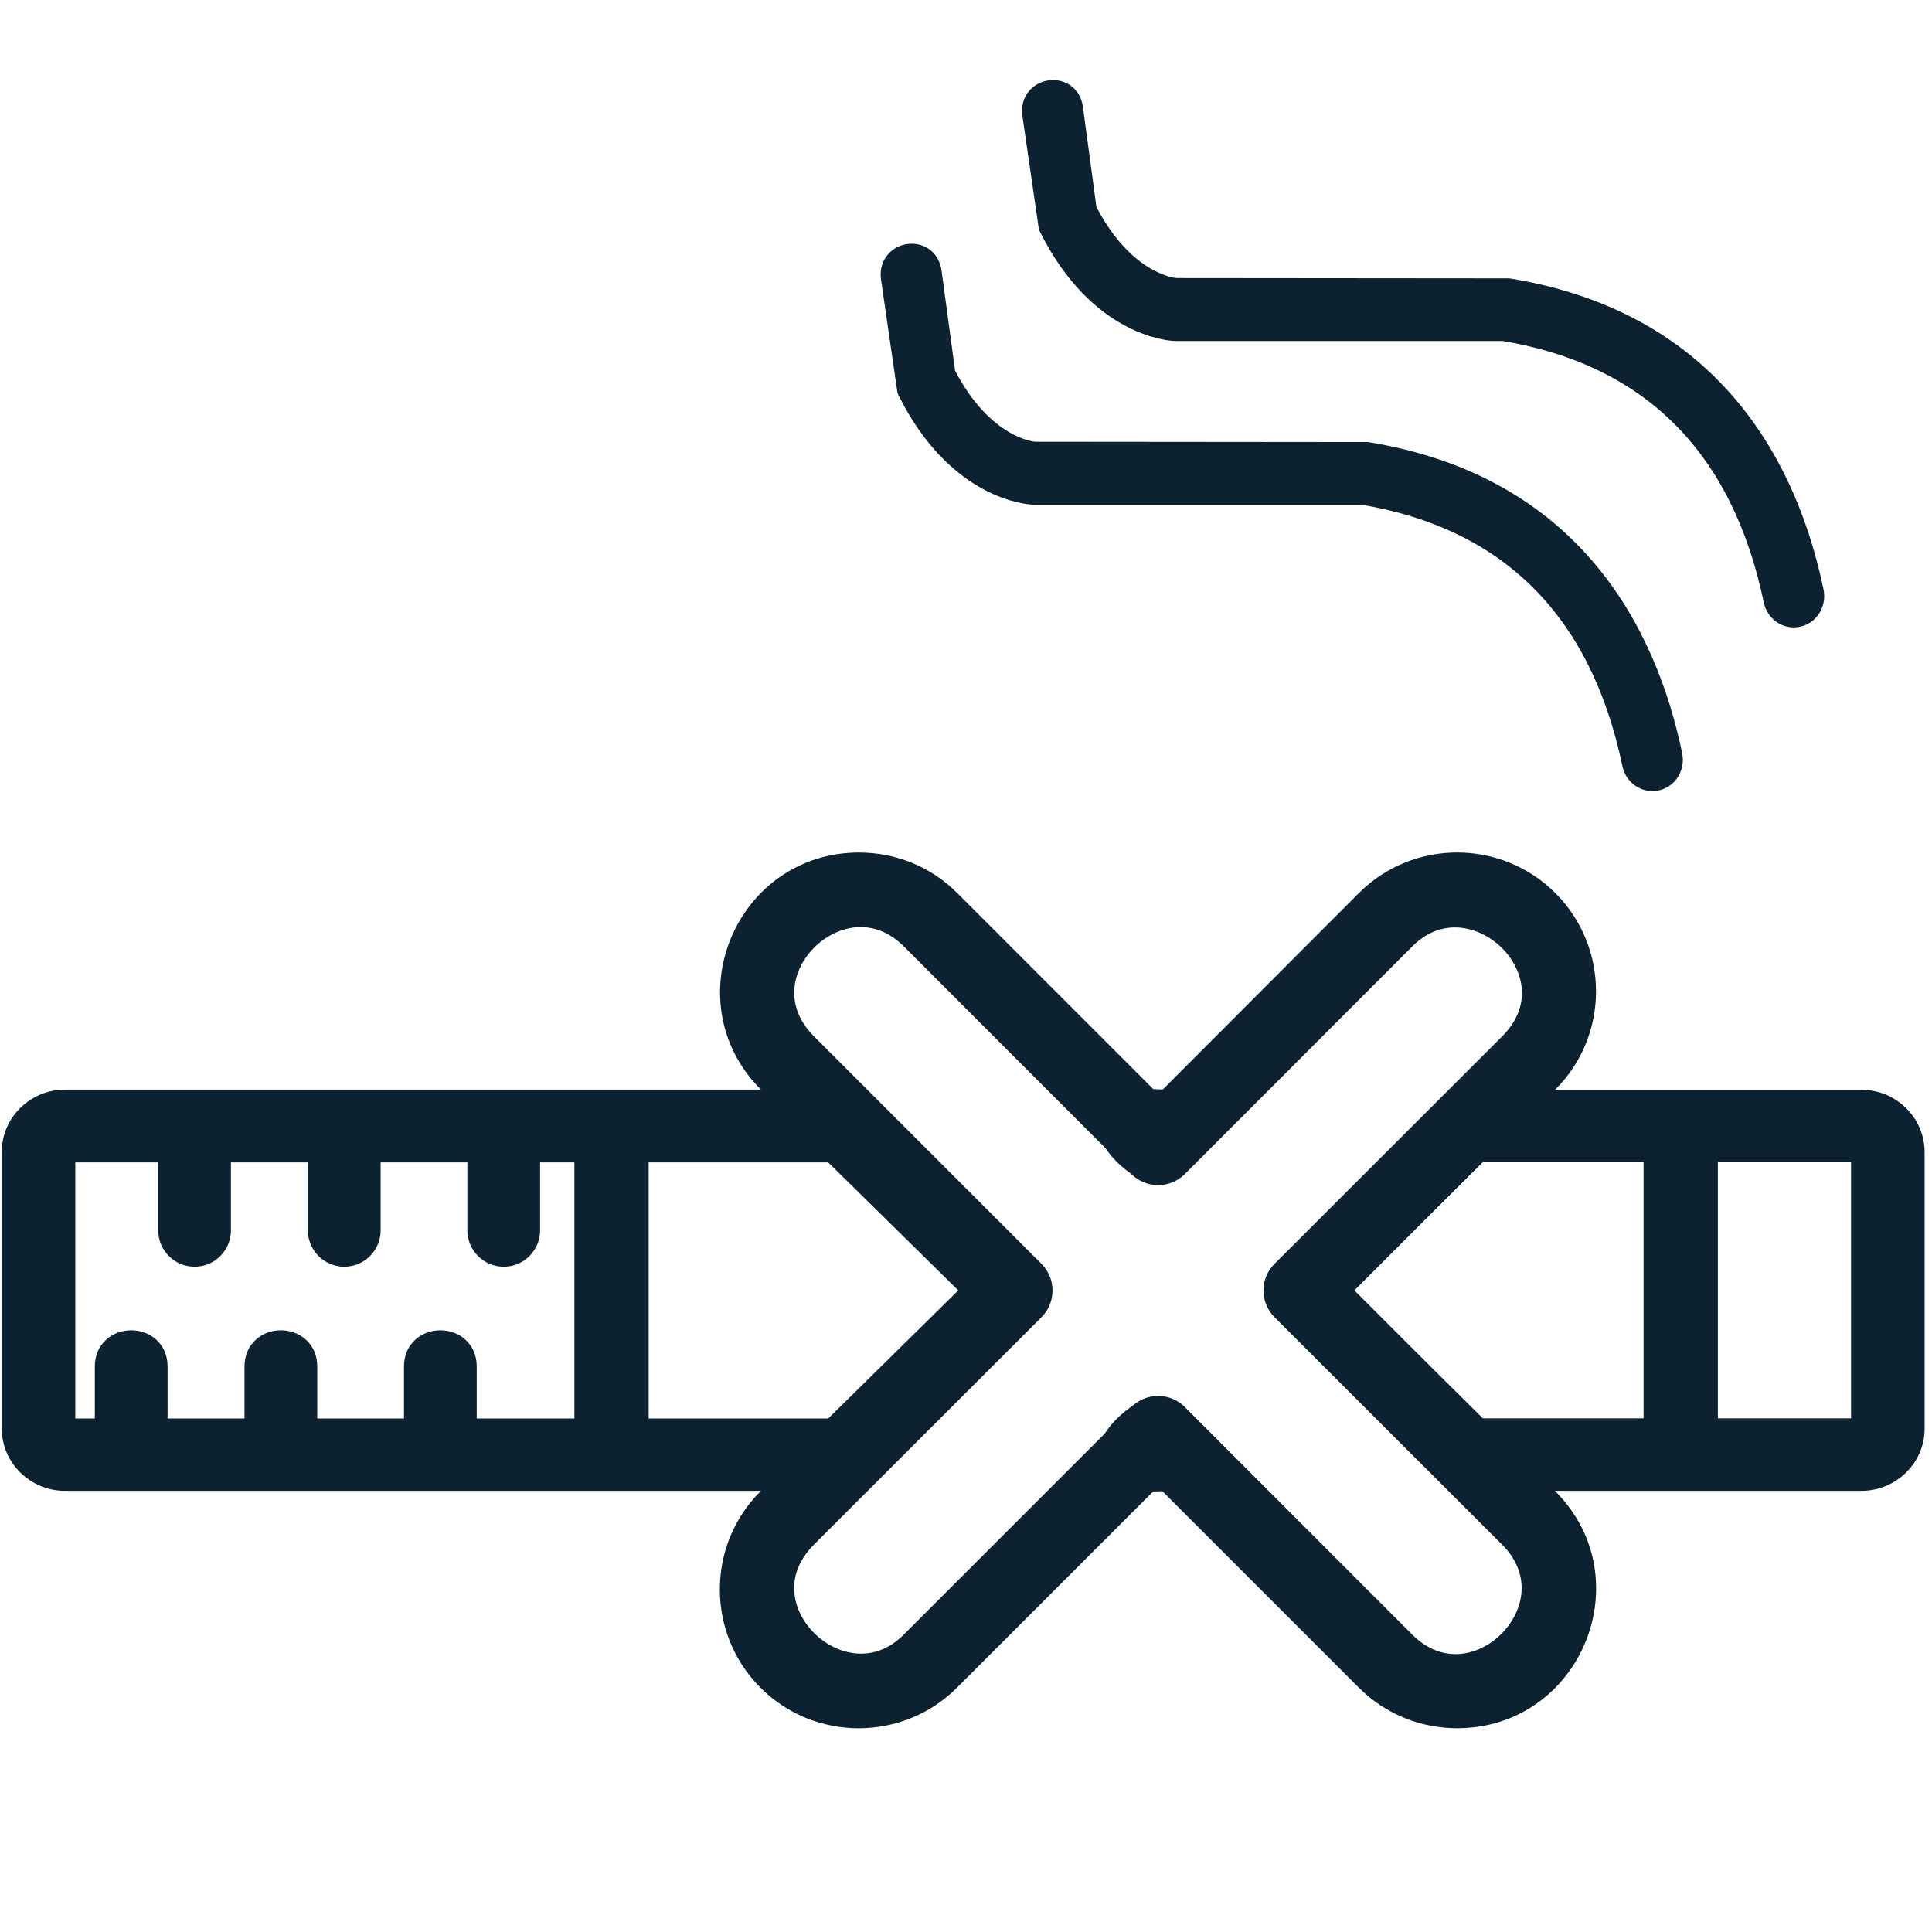 <?xml version="1.0" encoding="UTF-8" standalone="no"?>
<!DOCTYPE svg PUBLIC "-//W3C//DTD SVG 1.1//EN" "http://www.w3.org/Graphics/SVG/1.1/DTD/svg11.dtd">
<svg width="100%" height="100%" viewBox="0 0 200 200" version="1.1" xmlns="http://www.w3.org/2000/svg" xmlns:xlink="http://www.w3.org/1999/xlink" xml:space="preserve" xmlns:serif="http://www.serif.com/" style="fill-rule:evenodd;clip-rule:evenodd;stroke-linejoin:round;stroke-miterlimit:2;">
    <g transform="matrix(0.068,0,0,0.067,1.532,19.693)">
        <path d="M2811.11,1988.71L2211.57,1988.71C2202.29,1988.71 2193.26,1985.05 2186.66,1978.45L1932.69,1724.48C1919.02,1710.81 1919.02,1688.31 1932.69,1674.66L2186.66,1420.93C2193.26,1414.33 2202.29,1410.66 2211.57,1410.66L2811.11,1410.66C2852.63,1410.66 2886.57,1444.37 2886.57,1486.12L2886.57,1913.49C2886.57,1955.01 2852.63,1988.71 2811.11,1988.71ZM2226.23,1918.38L2811.11,1918.38C2813.8,1918.38 2816.24,1915.94 2816.24,1913.25L2816.24,1485.89C2816.24,1483.2 2813.8,1480.76 2811.11,1480.76L2226.23,1480.76L2007.42,1699.33L2226.23,1918.38ZM1769.32,1988.71C1724.84,1988.71 1683.68,1997.12 1671.39,1966.98C1657.64,1933.25 1717.2,1885.65 1736.6,1885.65C1756.14,1885.65 1815.95,1933.83 1801.81,1966.98C1796.18,1980.16 1783.48,1988.71 1769.32,1988.71ZM1261.6,1988.71L76.457,1988.71C34.938,1988.71 1,1955.01 1,1913.25L1,1485.89C1,1444.37 34.699,1410.43 76.457,1410.43L1261.6,1410.43C1270.89,1410.43 1279.91,1414.09 1286.51,1420.69L1540.49,1674.42C1554.15,1688.07 1554.15,1710.57 1540.49,1724.24L1286.51,1978.22C1279.68,1985.05 1270.89,1988.71 1261.6,1988.71ZM76.457,1481C73.77,1481 71.328,1483.44 71.328,1486.14L71.328,1913.5C71.328,1916.19 73.77,1918.63 76.457,1918.63L1246.95,1918.63L1465.77,1699.81L1246.95,1481.24L76.457,1481.24L76.457,1481ZM1736.59,1513.72C1717.2,1513.72 1657.41,1465.93 1671.38,1432.39C1683.95,1402.24 1724.25,1410.66 1769.32,1410.66C1800.72,1410.66 1816.12,1448.85 1794.23,1470.74C1774.27,1490.69 1757.86,1513.72 1736.59,1513.72" style="fill:rgb(13,34,49);stroke:rgb(13,34,49);stroke-width:41.67px;"/>
    </g>
    <g transform="matrix(0.067,0,0,0.059,0,31.892)">
        <path d="M944.867,1988.71C925.332,1988.71 909.699,1972.84 909.699,1953.54L909.699,1445.84C909.699,1399.55 980.035,1399.53 980.035,1445.84L980.035,1953.55C980.027,1973.09 964.156,1988.71 944.867,1988.71" style="fill:rgb(13,34,49);stroke:rgb(13,34,49);stroke-width:44.43px;"/>
    </g>
    <g transform="matrix(0.067,0,0,0.059,4,31.893)">
        <path d="M2537.11,1988.71C2517.82,1988.71 2501.94,1972.84 2501.94,1953.54L2501.94,1445.84C2501.94,1399.6 2572.28,1399.59 2572.28,1445.84L2572.28,1953.55C2572.28,1973.09 2556.64,1988.71 2537.11,1988.71" style="fill:rgb(13,34,49);stroke:rgb(13,34,49);stroke-width:44.43px;"/>
    </g>
    <g transform="matrix(0.067,0,0,0.067,0,21.559)">
        <path d="M778.313,1614.34C758.777,1614.34 743.145,1598.47 743.145,1579.17L743.145,1446.07C743.145,1399.78 813.484,1399.77 813.484,1446.07L813.484,1579.17C813.484,1598.47 797.848,1614.34 778.313,1614.34" style="fill:rgb(13,34,49);stroke:rgb(13,34,49);stroke-width:42.06px;"/>
    </g>
    <g transform="matrix(0.067,0,0,0.067,0,19.494)">
        <path d="M680.387,1988.71C660.852,1988.71 645.219,1972.84 645.219,1953.54L645.219,1820.21C645.219,1773.92 715.555,1773.9 715.555,1820.21L715.555,1953.54C715.555,1973.09 699.676,1988.71 680.387,1988.71" style="fill:rgb(13,34,49);stroke:rgb(13,34,49);stroke-width:42.06px;"/>
    </g>
    <g transform="matrix(0.067,0,0,0.067,0,21.559)">
        <path d="M531.91,1614.34C512.375,1614.34 496.738,1598.47 496.738,1579.17L496.738,1446.07C496.738,1399.78 567.078,1399.77 567.078,1446.07L567.078,1579.17C567.07,1598.47 551.445,1614.34 531.91,1614.34" style="fill:rgb(13,34,49);stroke:rgb(13,34,49);stroke-width:42.06px;"/>
    </g>
    <g transform="matrix(0.067,0,0,0.067,0,19.494)">
        <path d="M433.98,1988.71C414.449,1988.71 398.813,1972.84 398.813,1953.54L398.813,1820.21C398.813,1773.92 469.152,1773.9 469.152,1820.21L469.152,1953.54C469.141,1973.09 453.27,1988.71 433.98,1988.71" style="fill:rgb(13,34,49);stroke:rgb(13,34,49);stroke-width:42.06px;"/>
    </g>
    <g transform="matrix(0.067,0,0,0.067,0,21.559)">
        <path d="M300.641,1614.34C281.105,1614.34 265.469,1598.47 265.469,1579.17L265.469,1446.07C265.469,1399.78 335.809,1399.77 335.809,1446.07L335.809,1579.17C335.809,1598.47 320.172,1614.34 300.641,1614.34" style="fill:rgb(13,34,49);stroke:rgb(13,34,49);stroke-width:42.06px;"/>
    </g>
    <g transform="matrix(0.067,0,0,0.067,0,19.494)">
        <path d="M202.711,1988.71C183.176,1988.71 167.543,1972.84 167.543,1953.54L167.543,1820.21C167.543,1773.92 237.883,1773.9 237.883,1820.21L237.883,1953.54C237.883,1973.09 222.008,1988.71 202.711,1988.71" style="fill:rgb(13,34,49);stroke:rgb(13,34,49);stroke-width:42.06px;"/>
    </g>
    <g transform="matrix(0.067,0,0,0.067,3.533,19.693)">
        <path d="M2198.64,2353.32C2149.55,2353.32 2100.46,2334.76 2063.1,2297.39L1736.34,1970.63L1409.59,2297.39C1334.96,2372.02 1213.13,2372.02 1138.51,2297.39C1063.78,2222.66 1063.78,2101.04 1138.51,2026.56L1465.26,1699.8L1139.01,1373.07C1018.73,1252.69 1104.28,1046.31 1274.55,1046.31C1325.84,1046.31 1373.94,1066.09 1410.09,1102.23L1736.84,1428.99L2063.1,1102.23C2137.7,1027.58 2259.57,1027.63 2334.18,1102.23C2408.91,1176.96 2408.91,1298.58 2334.18,1373.07L2007.42,1699.82L2334.18,2026.58C2454.51,2146.92 2368.85,2353.32 2198.64,2353.32ZM1736.59,1885.9C1745.87,1885.9 1754.9,1889.56 1761.5,1896.16L2112.92,2247.82C2225.83,2360.76 2397.22,2189.2 2284.36,2076.38L1932.7,1724.96C1919.03,1711.3 1919.03,1688.8 1932.7,1675.14L2284.36,1323.72C2399.23,1208.88 2222.89,1041.69 2112.92,1152.28L1761.5,1503.94C1747.82,1517.61 1725.6,1517.61 1711.68,1503.94L1360.26,1152.28C1248.19,1040.18 1074.55,1209.74 1188.82,1323.72L1540.24,1675.14C1553.91,1688.81 1553.91,1711.29 1540.24,1724.96L1188.58,2076.38C1074.02,2191.2 1249.96,2358.45 1360.02,2247.82L1711.68,1896.16C1718.27,1889.56 1727.31,1885.9 1736.59,1885.9" style="fill:rgb(13,34,49);stroke:rgb(13,34,49);stroke-width:45.99px;"/>
    </g>
    <g transform="matrix(0.06,0,0,0.062,12.237,3.687)">
        <path d="M2646.76,1243.88C2630.65,1243.88 2616,1232.64 2612.33,1216.03C2556.65,958.148 2399.87,806.488 2146.38,765.711L1579.32,765.711C1572.97,765.461 1447.44,759.609 1361.49,591.828L1333.41,404.77C1326.97,358.77 1396.85,349.039 1403.25,395L1426.94,564.969C1492.63,688.781 1577.38,695.379 1581.04,695.629L2154.94,696.121C2512.22,752.539 2638.23,1002.11 2681.21,1201.63C2685.77,1222.65 2670.62,1243.88 2646.76,1243.88" style="fill:rgb(13,34,49);stroke:rgb(13,34,49);stroke-width:35px;"/>
    </g>
    <g transform="matrix(0.06,0,0,0.062,26.872,-13.258)">
        <path d="M2646.76,1243.88C2630.65,1243.88 2616,1232.64 2612.33,1216.03C2556.65,958.148 2399.87,806.488 2146.38,765.711L1579.32,765.711C1572.97,765.461 1447.44,759.609 1361.49,591.828L1333.41,404.77C1326.97,358.77 1396.85,349.039 1403.25,395L1426.94,564.969C1492.63,688.781 1577.38,695.379 1581.04,695.629L2154.94,696.121C2512.22,752.539 2638.23,1002.11 2681.21,1201.63C2685.77,1222.65 2670.62,1243.88 2646.76,1243.88" style="fill:rgb(13,34,49);stroke:rgb(13,34,49);stroke-width:35px;"/>
    </g>
</svg>
